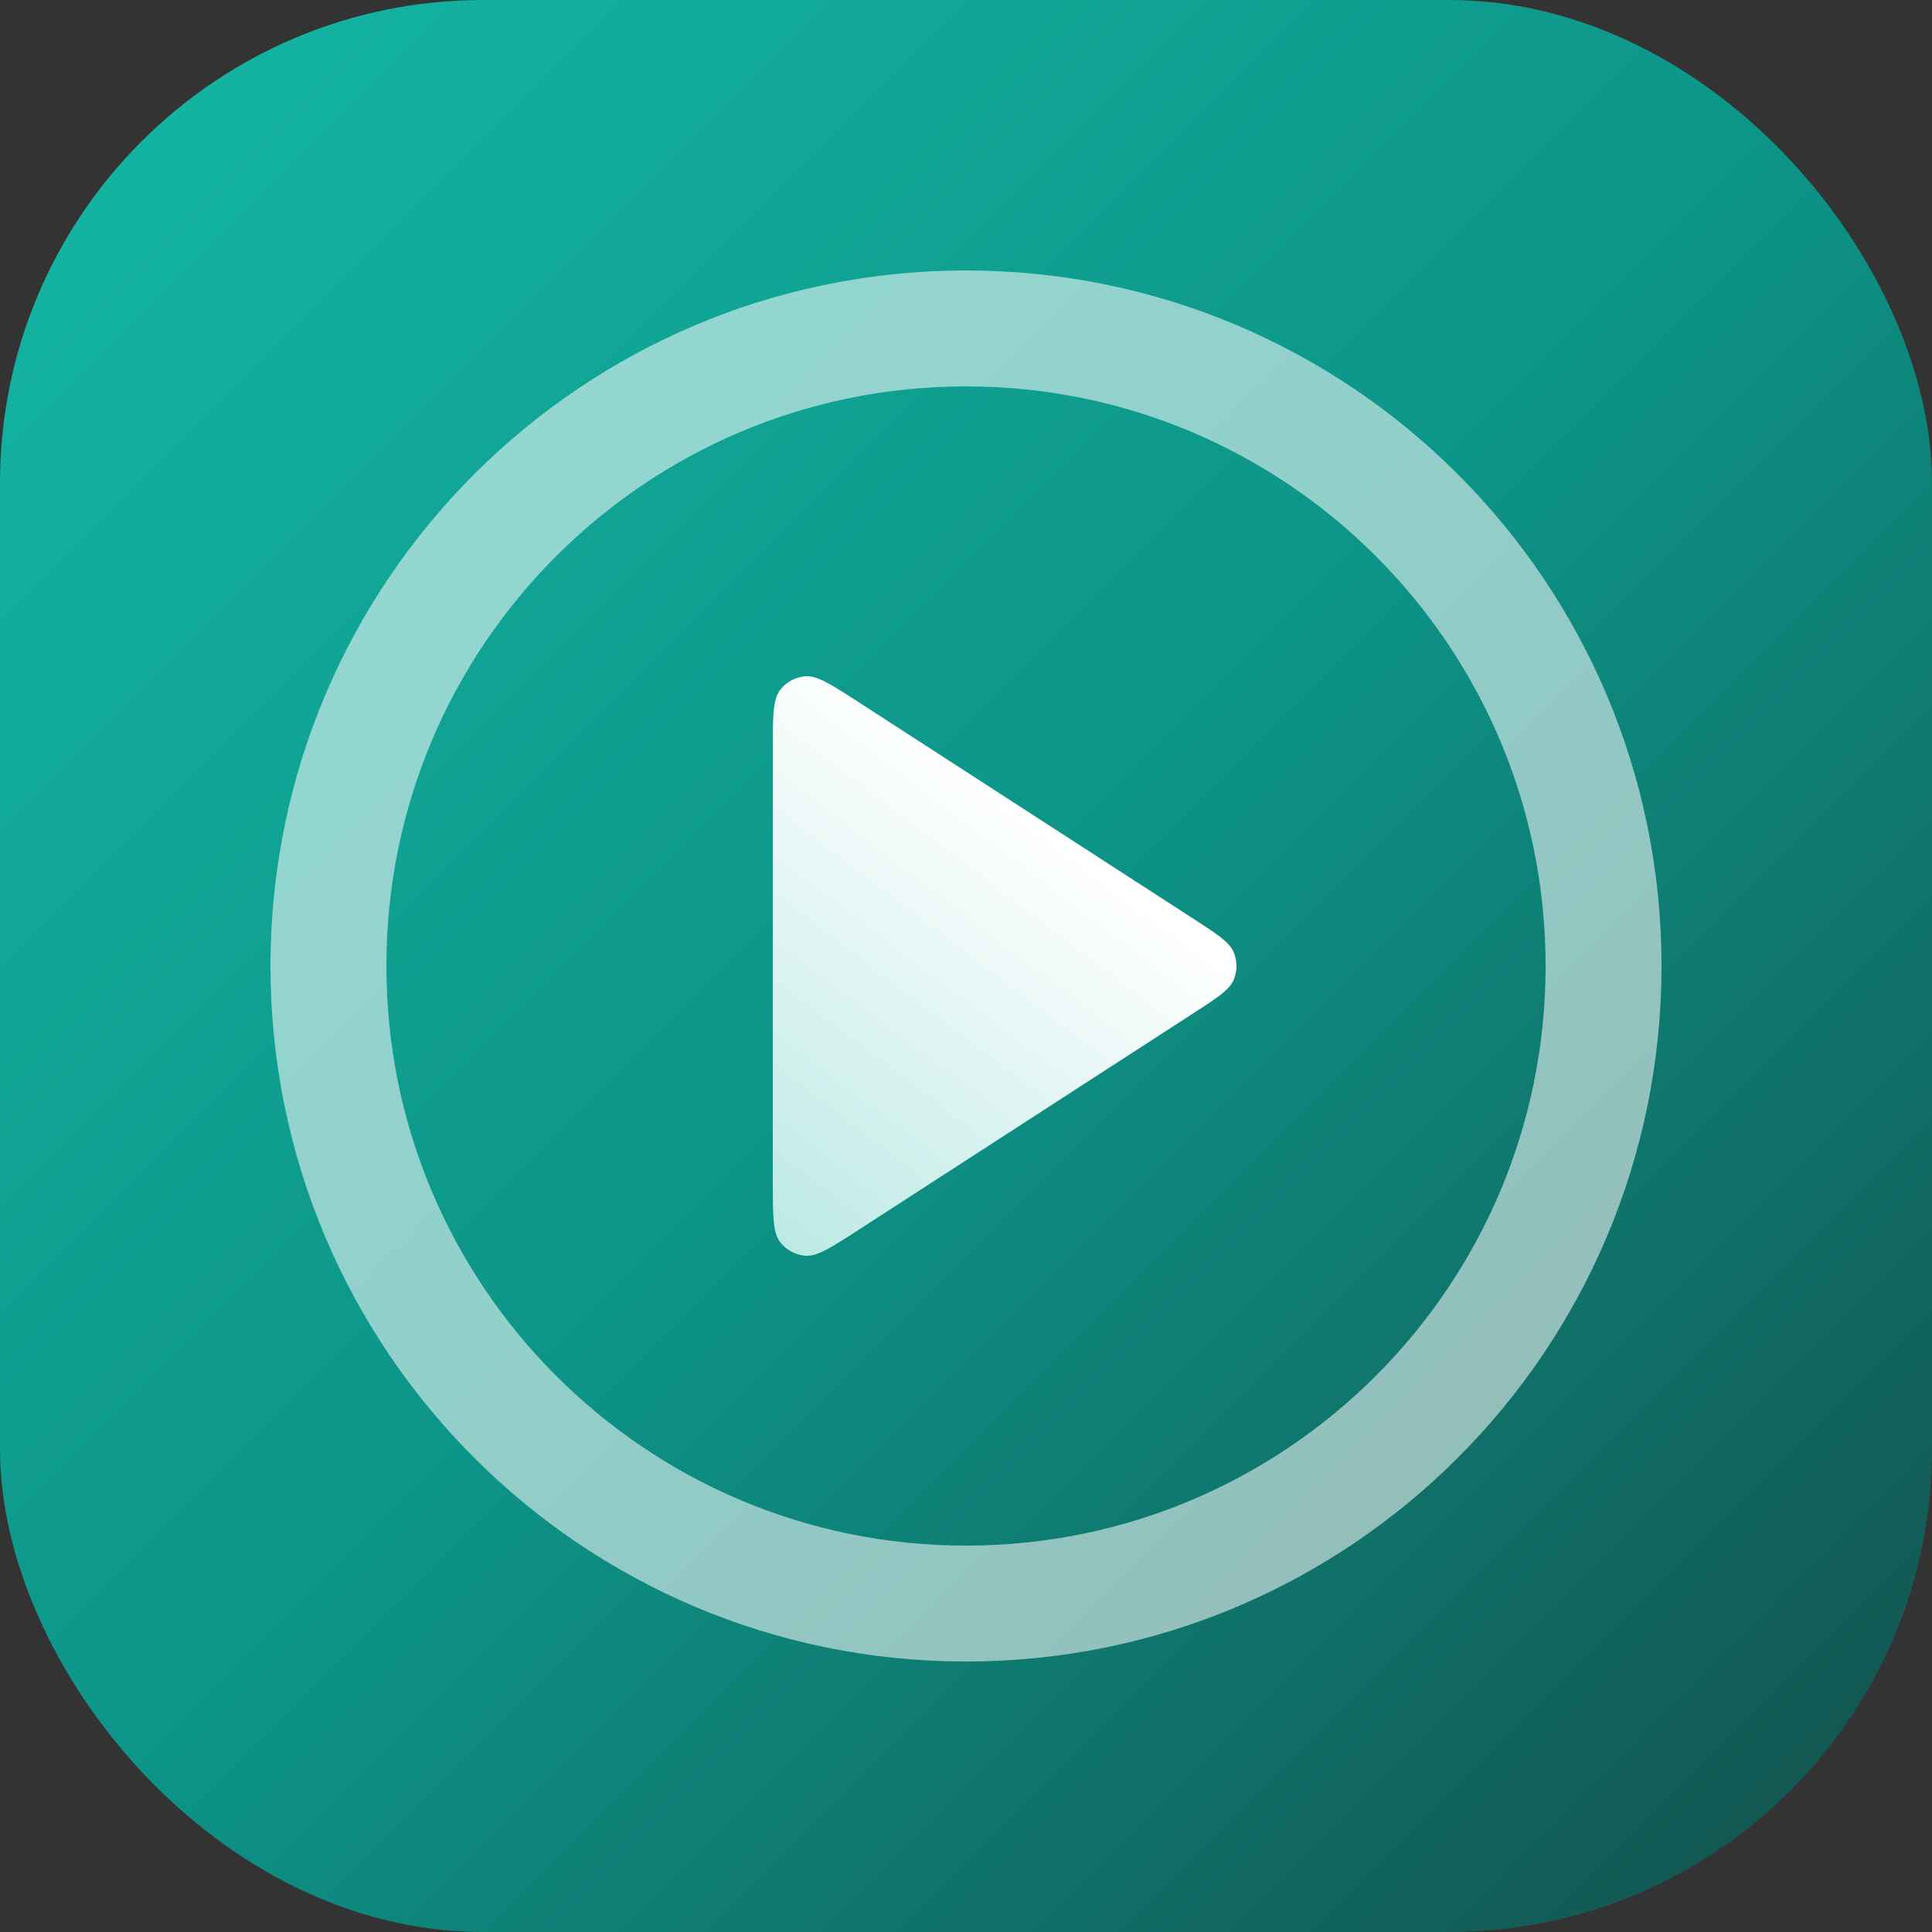 <svg width="100" height="100" viewBox="0 0 100 100" fill="none" xmlns="http://www.w3.org/2000/svg">
<rect x="0" y="0" width="100" height="100" fill="#333333" stroke="none"/>
<g clip-path="url(#clip0_75_907)">
<path d="M75 0H25C11.193 0 0 11.193 0 25V75C0 88.807 11.193 100 25 100H75C88.807 100 100 88.807 100 75V25C100 11.193 88.807 0 75 0Z" fill="url(#paint0_linear_75_907)"/>
<path d="M50 83C68.225 83 83 68.225 83 50C83 31.775 68.225 17 50 17C31.775 17 17 31.775 17 50C17 68.225 31.775 83 50 83Z" stroke="white" stroke-opacity="0.55" stroke-width="6" stroke-linecap="round" stroke-linejoin="round"/>
<path d="M40 38.853C40 37.1 40 36.223 40.364 35.734C40.681 35.307 41.167 35.041 41.695 35.003C42.301 34.959 43.034 35.433 44.499 36.381L61.729 47.528C63.001 48.351 63.636 48.762 63.856 49.285C64.048 49.742 64.048 50.258 63.856 50.715C63.636 51.238 63.001 51.649 61.729 52.472L44.499 63.619C43.034 64.567 42.301 65.041 41.695 64.997C41.167 64.959 40.681 64.692 40.364 64.266C40 63.777 40 62.9 40 61.147V38.853Z" fill="url(#paint1_linear_75_907)"/>
</g>
<defs>
<linearGradient id="paint0_linear_75_907" x1="0" y1="0" x2="100" y2="100" gradientUnits="userSpaceOnUse">
<stop stop-color="#14B8A6"/>
<stop offset="0.5" stop-color="#0D9488"/>
<stop offset="1" stop-color="#134E4A"/>
</linearGradient>
<linearGradient id="paint1_linear_75_907" x1="48" y1="38" x2="-7" y2="110.5" gradientUnits="userSpaceOnUse">
<stop stop-color="white"/>
<stop offset="1" stop-color="#13B2A1"/>
</linearGradient>
<clipPath id="clip0_75_907">
<rect width="100" height="100" rx="25" fill="white"/>
</clipPath>
</defs>
</svg>

